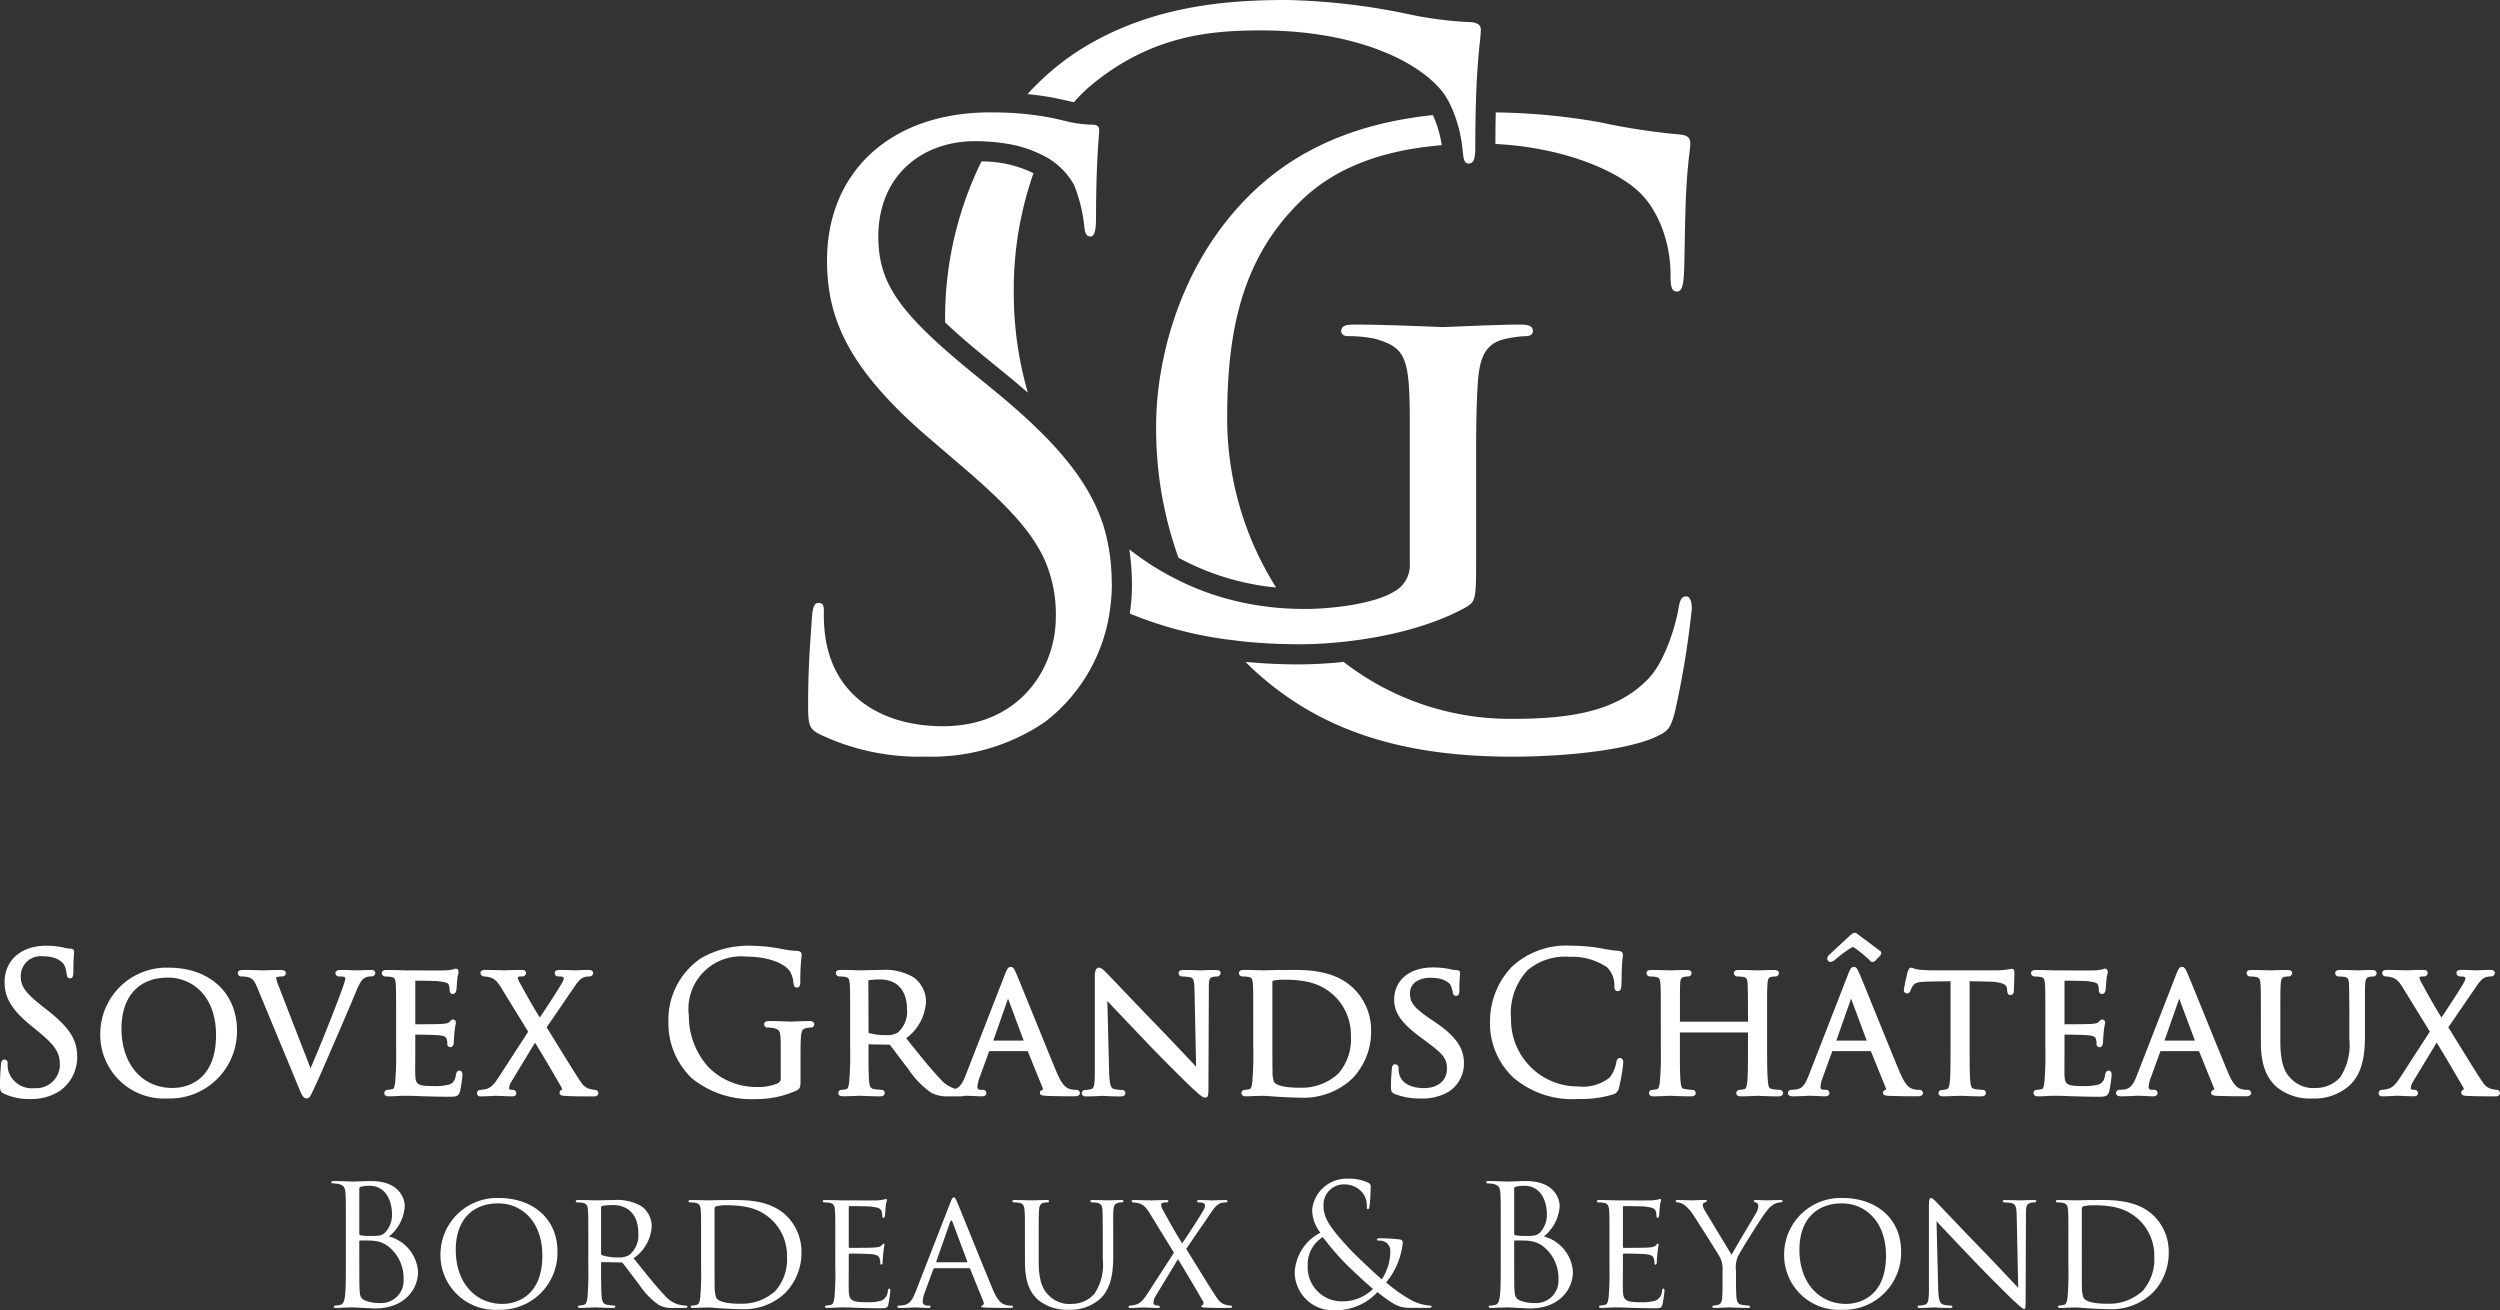 <svg id="Group_27" data-name="Group 27" xmlns="http://www.w3.org/2000/svg" xmlns:xlink="http://www.w3.org/1999/xlink" width="271.314" height="142.199" viewBox="0 0 271.314 142.199">
  <rect x="0" y="0" width="271.314" height="142.199" fill="#333333" stroke="none"/>
  <defs>
    <clipPath id="clip-path">
      <rect id="Rectangle_9" data-name="Rectangle 9" width="271.314" height="142.199" fill="none"/>
    </clipPath>
  </defs>
  <g id="Group_26" data-name="Group 26" clip-path="url(#clip-path)">
    <path id="Path_143" data-name="Path 143" d="M215.079,32.306c0,1.249.086,1.874.686,1.874.513,0,.685-.535.77-1.874s.086-6.242.256-9.184c.173-3.211.43-4.282.43-5,0-.536-.172-.891-1.112-.982a71.426,71.426,0,0,1-8.735-1.338,69.151,69.151,0,0,0-11.263-1.06c-.023,1.018-.038,2.153-.038,3.425,6.809.33,12.644,2.568,15.413,5.038,2.225,1.958,3.593,5.618,3.593,9.1" transform="translate(-33.784 -2.541)" fill="#fff"/>
    <path id="Path_144" data-name="Path 144" d="M182.586,18.354a12.5,12.5,0,0,0-.959-3.263c-9.822,1.025-16.093,4.716-20.444,9.249-7.62,7.935-9.59,18.372-9.59,24.347a41.307,41.307,0,0,0,2.425,14.442,27.653,27.653,0,0,0,10.594,3.23A34.383,34.383,0,0,1,159.3,47.975c0-9.1,1.455-17.035,7.707-23.279,2.61-2.641,6.977-5.618,15.581-6.342" transform="translate(-26.12 -2.6)" fill="#fff"/>
    <path id="Path_145" data-name="Path 145" d="M211.149,78.2c-.513,0-.685.354-.856,1.338-.258,1.6-1.369,5.528-3.167,7.492-3.426,3.654-8.479,4.459-14.9,4.459a29.519,29.519,0,0,1-18.271-6.18,48.592,48.592,0,0,1-4.89.27c-1.979,0-3.894-.1-5.752-.274.22.216.426.44.655.654,6.765,6.33,15.412,9.632,28.258,9.632,5.474,0,11.982-.623,15.408-2.049,1.542-.714,1.712-.891,2.226-2.587a96.6,96.6,0,0,0,1.884-11.418c0-.714-.17-1.338-.6-1.338" transform="translate(-28.14 -13.474)" fill="#fff"/>
    <path id="Path_146" data-name="Path 146" d="M166.443,77.254c.38,0,.778-.007,1.189-.02.041,0,.086,0,.131,0,4.938-.158,11.812-1.216,16.832-3.99,1.023-.623,1.115-.8,1.115-4.816V58.436c0-3.747,0-6.421.168-9.275.171-3.12.857-4.637,3.17-5.084a12.16,12.16,0,0,1,2.14-.267c.341,0,.684-.177.684-.535,0-.536-.429-.716-1.37-.716-2.569,0-7.962.27-8.389.27s-5.824-.27-9.677-.27c-.941,0-1.367.18-1.367.716,0,.358.339.535.68.535a15.363,15.363,0,0,1,2.913.267c3.423.98,3.851,1.963,3.851,9.187V68.424a3.27,3.27,0,0,1-1.712,3.122c-2.225,1.336-6.678,1.875-9.759,1.875-.576,0-1.151-.021-1.725-.048-.318-.017-.635-.035-.95-.06l-.435-.041c-.3-.027-.6-.059-.891-.1-.146-.017-.29-.036-.434-.057-.3-.041-.609-.086-.911-.137-.132-.022-.264-.046-.395-.068-.326-.059-.653-.124-.978-.194-.106-.024-.21-.045-.315-.069-.375-.084-.749-.176-1.123-.278-.054-.013-.109-.026-.165-.042a29.243,29.243,0,0,1-3.947-1.384,30.634,30.634,0,0,1-6.7-3.991,26.6,26.6,0,0,1,.287,3.943,20.024,20.024,0,0,1-.238,3.025,42.405,42.405,0,0,0,10.317,2.78v0c.266.039.516.061.776.094.5.063.994.132,1.47.178.03,0,.055,0,.083.007,2.147.209,4.082.267,5.672.267" transform="translate(-25.514 -7.333)" fill="#fff"/>
    <path id="Path_147" data-name="Path 147" d="M138.848,64.156c-.024-.345-.055-.689-.1-1.03-.021-.166-.042-.332-.065-.5-.048-.339-.107-.675-.173-1.011-.028-.147-.054-.294-.085-.44-.1-.465-.219-.93-.362-1.391a.077.077,0,0,0,0-.021c-1-3.259-3-6.459-6.652-10.134h0l-.006,0c-.142-.144-.3-.294-.446-.438-.282-.276-.568-.553-.867-.835-.184-.174-.377-.351-.569-.528q-.462-.42-.952-.852c-.175-.155-.348-.31-.53-.465-.516-.448-1.049-.9-1.614-1.363l-2.4-1.96c-.56-.458-1.092-.9-1.595-1.323-.022-.017-.041-.033-.063-.051q-.734-.62-1.4-1.2c-5.724-5.03-7.39-8.024-7.39-12.409,0-6.511,4.623-10.346,10.531-10.346.647,0,1.243.033,1.817.079v0c.57.046,1.107.114,1.608.2l0,0a13.133,13.133,0,0,1,3.693,1.159,7.88,7.88,0,0,1,3.581,3.285,16.5,16.5,0,0,1,1.113,4.46c.083.713.169,1.16.684,1.16.426,0,.6-.623.6-2.051,0-6.067.343-9.009.343-9.453s-.17-.626-.856-.626a13.423,13.423,0,0,1-3-.446c-.122-.031-.249-.06-.372-.089h-.006c-.749-.177-1.536-.33-2.39-.454-.041-.007-.083-.011-.123-.017-.358-.051-.729-.1-1.111-.137l-.276-.027c-.438-.042-.886-.079-1.357-.105h0c-.727-.041-1.5-.062-2.324-.062-10.87,0-17.721,6.511-17.721,16.053,0,6.063,2.055,11.594,11.133,19.352l3.85,3.3c.882.757,1.688,1.474,2.433,2.16,3.2,2.957,5.192,5.353,6.291,7.914a14.651,14.651,0,0,1,1.122,5.978c0,5.709-4.027,11.861-12.242,11.861-5.735,0-11.387-2.5-12.673-9.1a16.272,16.272,0,0,1-.258-3.3c0-.713-.083-.981-.6-.981-.428,0-.6.446-.686,1.428-.083,1.425-.424,4.994-.424,9.453,0,2.407.083,2.764,1.281,3.387a25.082,25.082,0,0,0,11.474,2.411,21.866,21.866,0,0,0,12.929-3.746,18.485,18.485,0,0,0,7.141-12.724v-.012c.042-.352.074-.691.094-1.015,0-.04.006-.081.01-.122.018-.326.031-.641.031-.934,0-.507-.017-1-.042-1.5-.007-.153-.022-.3-.033-.454" transform="translate(-18.258 -2.539)" fill="#fff"/>
    <path id="Path_148" data-name="Path 148" d="M127.868,21.164a38.515,38.515,0,0,0-3.944,17.443c0,.011,0,.022,0,.033,1.224,1.159,2.721,2.453,4.576,3.964l2.4,1.962c.7.576,1.362,1.138,2,1.693a38.819,38.819,0,0,1-1.527-10.774,38.294,38.294,0,0,1,2.138-13.043,12.827,12.827,0,0,0-5.645-1.279" transform="translate(-21.353 -3.647)" fill="#fff"/>
    <path id="Path_149" data-name="Path 149" d="M139.767,11.091a17.057,17.057,0,0,1,1.944-1.907C148.219,3.832,154.638,3.3,160.035,3.3c11.044,0,17.976,3.836,20.118,7.226a11.655,11.655,0,0,1,.857,1.78c.117.3.22.6.31.889.007.022.013.044.021.066.082.269.156.533.219.79.007.031.015.06.024.093.06.248.111.488.156.718,0,.024.009.048.013.072.046.244.082.476.113.69.041.291.07.564.087.785.084.8.17,1.338.6,1.338.6,0,.767-.444.767-1.871,0-.116,0-.218,0-.332,0-.6.006-1.168.012-1.707,0-.022,0-.044,0-.068q.009-.816.026-1.553c.131-5.983.561-7.951.561-9.007,0-.357-.17-.713-1.027-.8a41.106,41.106,0,0,1-6.934-.892A70.37,70.37,0,0,0,162.857,0c-6.592,0-15.067.625-22.773,5.618a28.377,28.377,0,0,0-5.36,4.593,31.117,31.117,0,0,1,4.431.751c.227.05.426.09.613.129" transform="translate(-23.213)" fill="#fff"/>
    <path id="Path_150" data-name="Path 150" d="M5.279,131.105l-.58-.455c-1.919-1.5-2.444-2.212-2.444-3.312a2.147,2.147,0,0,1,2.337-2.193c1.684,0,2.242.691,2.4.988a3.49,3.49,0,0,1,.246.96c.018.147.055.451.371.451.352,0,.352-.461.352-.683,0-1.1.05-1.751.072-2.03.007-.084.011-.138.011-.162,0-.161-.072-.352-.414-.352a3.169,3.169,0,0,1-.676-.1,8.232,8.232,0,0,0-1.972-.213C2.3,124.007.5,125.586.5,127.938c0,1.428.47,2.765,2.765,4.649l.931.765c1.809,1.493,2.3,2.259,2.3,3.564a2.563,2.563,0,0,1-2.751,2.544,2.664,2.664,0,0,1-2.86-1.947,3.468,3.468,0,0,1-.057-.722c0-.108,0-.435-.352-.435-.324,0-.358.377-.372.525l-.017.24c-.032.419-.087,1.122-.087,1.967,0,.563.021.768.426.971a6.409,6.409,0,0,0,2.863.58,5.629,5.629,0,0,0,3.244-.907,4.488,4.488,0,0,0,1.846-3.6c0-1.635-.507-2.981-3.1-5.024" transform="translate(0 -21.367)" fill="#fff"/>
    <path id="Path_151" data-name="Path 151" d="M20.577,126.881a7.191,7.191,0,0,0-7.427,7.075,6.915,6.915,0,0,0,7.323,7.117,7.285,7.285,0,0,0,7.51-7.386c0-4.071-2.976-6.807-7.406-6.807m-.1,1.076c2.6,0,5.234,1.925,5.234,6.227,0,5.337-3.61,5.752-4.716,5.752-3.317,0-5.545-2.594-5.545-6.454,0-3.459,1.88-5.524,5.027-5.524" transform="translate(-2.266 -21.862)" fill="#fff"/>
    <path id="Path_152" data-name="Path 152" d="M45.6,127.181c-.377,0-.874.02-1.177.032-.128.006-.219.009-.251.009-.08,0-.238,0-.438-.012-.366-.012-.875-.029-1.342-.029-.17,0-.62,0-.62.352a.388.388,0,0,0,.414.353,1.973,1.973,0,0,1,.555.05.164.164,0,0,1,.107.176,2.548,2.548,0,0,1-.129.514l-.026.087c-.353,1.136-2.458,6.476-3.618,9.14l-3.39-8.744a5.356,5.356,0,0,1-.345-1.039c0-.074,0-.084.072-.116a2.015,2.015,0,0,1,.589-.07.375.375,0,0,0,.393-.373c0-.331-.474-.331-.7-.331-.468,0-.979.018-1.328.031-.175.006-.307.011-.369.011s-.243,0-.464-.011c-.44-.012-1.089-.031-1.666-.031-.256,0-.683,0-.683.331a.36.36,0,0,0,.352.373,3.363,3.363,0,0,1,.655.055c.52.126.722.247,1.119,1.2l4.469,10.779c.355.856.514,1.2.874,1.2.3,0,.4-.217.826-1.129l.147-.314c.289-.607.758-1.689,1.407-3.19.281-.649.593-1.37.934-2.154.927-2.14,1.811-4.239,2.03-4.763.482-1.215.755-1.4.93-1.515a1.436,1.436,0,0,1,.76-.175.382.382,0,0,0,.414-.373c0-.1-.049-.331-.5-.331" transform="translate(-5.372 -21.914)" fill="#fff"/>
    <path id="Path_153" data-name="Path 153" d="M58.5,138.074c-.3,0-.361.293-.391.445-.1.675-.334.9-.7,1.058a5.963,5.963,0,0,1-1.746.172c-1.77,0-1.93-.2-1.966-1.212-.014-.246-.007-1.38,0-2.207l0-2.166c.5,0,2.2.026,2.644.082.679.079.727.268.761.4a1.392,1.392,0,0,1,.07.51.334.334,0,0,0,.331.372c.227,0,.372-.211.372-.539,0-.112.041-.766.083-1.122a5.152,5.152,0,0,1,.111-.769,1.117,1.117,0,0,0,.034-.218.314.314,0,0,0-.31-.352c-.137,0-.228.094-.343.215l-.071.072c-.123.123-.323.147-.764.19-.29.028-1.676.04-2.917.04V128.31c.5,0,2.239.026,2.5.06,1.016.127,1.067.247,1.136.411a1.717,1.717,0,0,1,.089.544c0,.413.293.434.351.434a.413.413,0,0,0,.368-.353c.027-.133.05-.435.078-.815.012-.161.021-.3.029-.366a3.416,3.416,0,0,1,.1-.607,1,1,0,0,0,.041-.238c0-.275-.156-.372-.29-.372a.555.555,0,0,0-.233.063l-.044.022-.111.017c-.171.027-.428.069-.7.085-.233.012-1.612.012-4.1,0h-.238l-.27-.007c-.421-.012-1.227-.035-1.84-.035-.411,0-.5.191-.5.352a.376.376,0,0,0,.351.352,5.776,5.776,0,0,1,.593.039c.43.06.526.192.567.783.041.551.041,1.042.041,3.77v3.1a36.4,36.4,0,0,1-.1,3.774l-.01.064c-.078.491-.121.665-.286.694-.066.008-.141.022-.218.037a1.868,1.868,0,0,1-.315.044.349.349,0,0,0-.353.352c0,.106.049.352.5.352.293,0,.712-.021,1.067-.042.387-.02.733-.02.775-.02.276,0,.739,0,1.5.041l.416.012c.723.022,1.624.05,2.755.05.72,0,1.048,0,1.213-.607a14.468,14.468,0,0,0,.256-1.752c0-.429-.231-.475-.331-.475" transform="translate(-8.628 -21.884)" fill="#fff"/>
    <path id="Path_154" data-name="Path 154" d="M75.356,140.193a3.3,3.3,0,0,1-.567-.1,1.545,1.545,0,0,1-.929-.7c-.262-.317-1.828-2.861-2.865-4.544-.4-.651-.732-1.188-.893-1.444l2.84-4.15c.483-.713.8-1.159,1.253-1.3a2.208,2.208,0,0,1,.561-.074.388.388,0,0,0,.393-.372c0-.151-.086-.332-.5-.332s-.878.019-1.2.031c-.16.006-.281.011-.335.011s-.171,0-.327-.011c-.329-.012-.826-.031-1.286-.031-.343,0-.517.112-.517.332a.368.368,0,0,0,.372.372,2.293,2.293,0,0,1,.431.031.4.4,0,0,1,.169.093.952.952,0,0,1-.168.537c-.138.31-1.727,2.769-2.43,3.8-.771-1.242-1.37-2.326-2-3.47l-.227-.411a1.173,1.173,0,0,1-.16-.479c0-.057.019-.06.077-.07a2.027,2.027,0,0,1,.44-.033.369.369,0,0,0,.373-.372c0-.332-.376-.332-.517-.332-.411,0-.986.018-1.376.031-.2.006-.348.011-.4.011s-.257,0-.527-.012c-.517-.012-1.265-.03-1.6-.03s-.517.112-.517.332a.383.383,0,0,0,.372.372A3.567,3.567,0,0,1,64,128c.562.169.881.634,1.269,1.275L68.1,133.88l-3.2,4.938c-.544.835-.877,1.146-1.362,1.276a3.5,3.5,0,0,1-.636.1.35.35,0,0,0-.352.372.327.327,0,0,0,.372.332c.406,0,.951-.028,1.311-.046.171-.009.3-.017.344-.017s.272.009.532.021c.431.018,1,.042,1.267.042.3,0,.435-.167.435-.332a.368.368,0,0,0-.372-.372,1.735,1.735,0,0,1-.281-.036c-.133-.033-.133-.07-.133-.089a1.514,1.514,0,0,1,.2-.68l2.616-4.322c1.064,1.735,2.023,3.377,2.9,4.9.072.125.037.185.011.2a.363.363,0,0,0-.245.341c0,.319.368.334.757.352,1,.041,1.876.041,2.987.041.315,0,.455-.176.455-.352a.337.337,0,0,0-.352-.352" transform="translate(-10.778 -21.914)" fill="#fff"/>
    <path id="Path_155" data-name="Path 155" d="M102.937,132.178c-.443,0-1.232.031-1.689.05l-.339.012-.27-.01c-.444-.017-1.365-.052-2.068-.052-.357,0-.538.125-.538.372a.346.346,0,0,0,.372.332,3.743,3.743,0,0,1,.649.054c.668.184.778.262.778,1.932v3.517a.553.553,0,0,1-.31.545,5.489,5.489,0,0,1-2.255.406,7.331,7.331,0,0,1-5.276-2.154,8.286,8.286,0,0,1-2.13-5.582,5.706,5.706,0,0,1,6.268-6.413c2.505,0,4.186.82,4.686,1.578a2.991,2.991,0,0,1,.4,1.279c.019.173.055.495.35.495.393,0,.393-.417.393-.641a21.954,21.954,0,0,1,.118-2.591c.017-.156.027-.263.027-.348,0-.105-.042-.353-.447-.392a10.22,10.22,0,0,1-1.641-.2,18.063,18.063,0,0,0-3.207-.356,10.381,10.381,0,0,0-5.613,1.335,8.084,8.084,0,0,0-3.552,6.982,8.234,8.234,0,0,0,2.533,6.051,10.221,10.221,0,0,0,6.943,2.265,10.366,10.366,0,0,0,4.489-.959c.362-.21.372-.371.372-1.3v-2.318c0-.861,0-1.483.041-2.14.043-.754.227-.919.593-.987a2.911,2.911,0,0,1,.483-.059.346.346,0,0,0,.372-.332c0-.247-.181-.372-.538-.372" transform="translate(-15.102 -21.367)" fill="#fff"/>
    <path id="Path_156" data-name="Path 156" d="M135.648,140.124a2.324,2.324,0,0,1-.661-.094c-.3-.1-.764-.242-1.424-1.807-.582-1.39-1.65-4.02-2.592-6.34-.867-2.135-1.616-3.979-1.777-4.343-.037-.079-.07-.151-.1-.218-.129-.291-.24-.542-.523-.542s-.4.235-.627.814l-4.282,11c-.3.765-.581,1.247-1.093,1.421a3.463,3.463,0,0,1-1.671-1.116c-.986-1.025-2.166-2.5-3.532-4.209l-.138-.173a5.253,5.253,0,0,0,2.155-4.039,3.307,3.307,0,0,0-1.351-2.57,6.119,6.119,0,0,0-3.51-.8c-.355,0-1.1.017-1.65.029-.312.007-.559.012-.627.012l-.277-.006c-.433-.012-1.261-.035-1.874-.035-.411,0-.5.191-.5.351a.376.376,0,0,0,.352.353,5.775,5.775,0,0,1,.592.039c.431.06.526.191.567.783.041.55.041,1.042.041,3.77v3.1a35.453,35.453,0,0,1-.108,3.825c-.08.5-.122.667-.314.712a2.417,2.417,0,0,1-.508.077.348.348,0,0,0-.352.352c0,.106.048.352.5.352.473,0,1.406-.044,1.713-.058l.086,0,.195.007c.379.017,1.266.055,2.04.055.46,0,.5-.269.5-.352a.333.333,0,0,0-.352-.352,6.578,6.578,0,0,1-.776-.08c-.4-.06-.488-.239-.55-.75-.081-.713-.081-2.058-.081-3.763v-.349l2.234.039a.237.237,0,0,1,.058,0,.184.184,0,0,1,.031.025c.178.214.44.565.745.973.375.5.8,1.069,1.223,1.6a9.413,9.413,0,0,0,2.54,2.632,3.75,3.75,0,0,0,1.969.375l1.213,0a1.164,1.164,0,0,0,.418-.053c.115,0,.2-.009.247-.009.083,0,.295.01.545.022.373.017.83.04,1.089.04.441,0,.476-.269.476-.352a.35.35,0,0,0-.393-.352h-.166c-.189,0-.414-.046-.414-.269a3.428,3.428,0,0,1,.257-1.107l1.026-2.823,4.184,0,1.625,4.011a.2.2,0,0,1,.018.138.138.138,0,0,1-.07.064l-.05.022a.3.3,0,0,0-.205.294c0,.286.328.3.707.324l.135.007c.816.026,1.84.041,2.882.041.54,0,.621-.221.621-.352a.387.387,0,0,0-.435-.352m-21.27-11.978c1.867,0,2.938,1.184,2.938,3.247a2.973,2.973,0,0,1-1,2.517,2.167,2.167,0,0,1-1.251.276,6.467,6.467,0,0,1-1.882-.227c-.041-.031-.041-.037-.041-.062l-.017-5.652a7.66,7.66,0,0,1,1.257-.1m15.6,6.641h-3.3l1.6-4.559Zm.192,0h0v0Z" transform="translate(-18.885 -21.845)" fill="#fff"/>
    <path id="Path_157" data-name="Path 157" d="M156.372,127.129c-.491,0-.92.017-1.216.03-.151.007-.267.012-.336.012s-.208,0-.395-.011c-.382-.012-.954-.031-1.508-.031-.153,0-.559,0-.559.331a.348.348,0,0,0,.352.373,5.662,5.662,0,0,1,.852.078c.379.07.492.268.514,1.436l.175,8.279-.647-.686c-.873-.927-2.111-2.241-3.289-3.46-1.875-1.93-3.678-3.825-4.755-4.957-.541-.569-.9-.948-1-1.044l-.078-.079c-.286-.294-.525-.52-.771-.52-.455,0-.455.713-.455,1.1v10.075c0,1.54-.069,1.913-.372,1.995a2.68,2.68,0,0,1-.684.1.348.348,0,0,0-.352.351c0,.352.374.352.5.352.578,0,1.13-.03,1.46-.048.145-.007.249-.014.3-.014s.135.006.262.012c.343.018.918.05,1.662.05.468,0,.538-.22.538-.352a.348.348,0,0,0-.352-.351,4.1,4.1,0,0,1-.861-.1c-.338-.084-.5-.377-.546-1.811l-.193-7.745c.845.907,2.595,2.745,4.346,4.583,1.945,2.028,4.57,4.609,4.748,4.767,1.045.96,1.252,1.131,1.525,1.131.352,0,.352-.253.352-1.469l.041-10.3c0-1.081.058-1.242.475-1.328a1.861,1.861,0,0,1,.394-.037.411.411,0,0,0,.414-.373c0-.331-.4-.331-.538-.331" transform="translate(-24.441 -21.862)" fill="#fff"/>
    <path id="Path_158" data-name="Path 158" d="M167.858,127.179H167.5c-.75,0-1.54.021-2.021.032-.208.006-.358.009-.42.009l-.27-.007c-.421-.012-1.227-.035-1.84-.035-.411,0-.5.192-.5.352a.376.376,0,0,0,.351.353,5.552,5.552,0,0,1,.593.039c.43.06.526.191.567.783.041.55.041,1.042.041,3.77v3.1a35.187,35.187,0,0,1-.109,3.825c-.079.5-.122.666-.314.712a2.409,2.409,0,0,1-.507.077.349.349,0,0,0-.353.352c0,.106.049.351.5.351.293,0,.732-.021,1.1-.041.282,0,.542-.012.672-.018l.073,0c.071,0,.68.041,1.478.1l.42.023c.694.037,1.479.08,2.135.08a7.69,7.69,0,0,0,5.672-2.089,7.308,7.308,0,0,0,2.024-5.089,6.342,6.342,0,0,0-1.839-4.614c-2.077-2.1-5.216-2.081-7.088-2.069m5.373,11.249a5.867,5.867,0,0,1-4.12,1.536c-1.588,0-2.574-.211-2.857-.622a2.881,2.881,0,0,1-.163-1.148c-.02-.325-.02-2.02-.02-3.815V128.5c0-.123.01-.127.093-.158a4.874,4.874,0,0,1,1.024-.11c2.388,0,4.182.318,5.75,1.9a5.9,5.9,0,0,1,1.656,4.261,5.675,5.675,0,0,1-1.362,4.027Z" transform="translate(-27.991 -21.913)" fill="#fff"/>
    <path id="Path_159" data-name="Path 159" d="M187.228,132.829l-.518-.352c-1.8-1.221-2.267-1.8-2.267-2.808,0-1.252,1.192-1.7,2.214-1.7,1.7,0,2.161.737,2.177.762a3.062,3.062,0,0,1,.244.8c.018.12.06.4.372.4.351,0,.351-.391.351-.6,0-.941.051-1.491.073-1.726.007-.071.01-.116.01-.137,0-.219-.132-.33-.393-.33a2.147,2.147,0,0,1-.593-.078,8.994,8.994,0,0,0-1.93-.212c-2.577,0-4.241,1.381-4.241,3.517,0,1.364.779,2.5,2.689,3.931l.829.621c1.639,1.219,2.212,1.748,2.212,2.9,0,1.314-.967,2.13-2.523,2.13-.545,0-2.343-.113-2.675-1.58a2.472,2.472,0,0,1-.055-.592.369.369,0,0,0-.372-.414c-.106,0-.352.049-.352.482l-.019.219c-.031.357-.084.953-.084,1.658,0,.487.018.665.387.848a7.056,7.056,0,0,0,2.736.5,5.618,5.618,0,0,0,3.01-.655,3.624,3.624,0,0,0,1.79-3.173c0-1.646-.889-2.924-3.069-4.412" transform="translate(-31.424 -21.858)" fill="#fff"/>
    <path id="Path_160" data-name="Path 160" d="M209.482,136.191c-.323,0-.38.312-.411.483a3.762,3.762,0,0,1-.71,1.628,4.683,4.683,0,0,1-3.451.972,7.239,7.239,0,0,1-7.261-7.365,6.818,6.818,0,0,1,1.8-5.252,6.352,6.352,0,0,1,4.614-1.451,6.707,6.707,0,0,1,4,1.131,2.663,2.663,0,0,1,.8,1.952c0,.24,0,.641.372.641.351,0,.377-.393.393-.627.009-.132.013-.416.02-.75.008-.448.018-.991.042-1.383.025-.448.057-.714.079-.891a2.555,2.555,0,0,0,.025-.28c0-.261-.154-.406-.463-.435a17.248,17.248,0,0,1-2.032-.3l-.054-.01a18.134,18.134,0,0,0-3.037-.252,8.66,8.66,0,0,0-6.456,2.274,8.493,8.493,0,0,0-2.378,5.794,8.04,8.04,0,0,0,2.572,6.278,9.823,9.823,0,0,0,6.965,2.287,12.175,12.175,0,0,0,3.807-.493.9.9,0,0,0,.652-.73,21.486,21.486,0,0,0,.464-2.707c0-.492-.293-.516-.352-.516" transform="translate(-33.664 -21.367)" fill="#fff"/>
    <path id="Path_161" data-name="Path 161" d="M230.338,140.193a6.78,6.78,0,0,1-.776-.081c-.387-.057-.423-.214-.487-.749-.091-.791-.1-2.438-.1-3.783v-3.1c0-2.728,0-3.22.041-3.772.041-.608.135-.713.451-.782a1.918,1.918,0,0,1,.418-.038.382.382,0,0,0,.372-.353c0-.16-.089-.352-.517-.352-.375,0-1.052.021-1.464.032l-.335.009-.228-.006c-.4-.011-1.228-.036-1.841-.036-.411,0-.5.192-.5.352a.362.362,0,0,0,.352.353,5.581,5.581,0,0,1,.593.039c.448.062.507.214.545.781.021.564.041,1.1.041,3.814v.268h-7.386v-.268c0-2.7,0-3.266.02-3.814.041-.613.132-.712.475-.783a1.849,1.849,0,0,1,.415-.037.376.376,0,0,0,.352-.353c0-.16-.086-.352-.5-.352s-1.126.022-1.525.034l-.276.007-.267-.007c-.415-.012-1.208-.035-1.823-.035-.411,0-.5.192-.5.352a.376.376,0,0,0,.351.353,5.566,5.566,0,0,1,.593.039c.43.06.526.191.567.783.041.55.041,1.042.041,3.77v3.1a35.187,35.187,0,0,1-.109,3.825c-.079.5-.122.667-.314.712a2.416,2.416,0,0,1-.507.077.349.349,0,0,0-.353.352c0,.106.049.352.5.352.393,0,1.081-.031,1.495-.049.172-.008.3-.014.326-.014l.191.008c.381.017,1.271.055,2.063.055.461,0,.5-.27.5-.352a.348.348,0,0,0-.352-.352,7.239,7.239,0,0,1-.8-.081c-.365-.055-.422-.2-.488-.749-.081-.713-.081-2.049-.081-3.741v-1.655H226.9v1.655c0,1.68,0,3.008-.082,3.72-.065.539-.123.727-.342.775a2.13,2.13,0,0,1-.487.077.349.349,0,0,0-.353.352c0,.16.087.352.5.352.388,0,1.11-.032,1.516-.05.152-.007.258-.012.283-.012s.109,0,.238.01c.41.017,1.262.053,2.017.053.492,0,.517-.294.517-.352a.355.355,0,0,0-.372-.352" transform="translate(-37.2 -21.914)" fill="#fff"/>
    <path id="Path_162" data-name="Path 162" d="M248.656,140.124a2.332,2.332,0,0,1-.662-.094c-.3-.1-.764-.242-1.423-1.807-.58-1.385-1.644-4.005-2.582-6.318-.871-2.146-1.624-4-1.786-4.365-.038-.079-.07-.151-.1-.218-.129-.291-.24-.542-.523-.542s-.4.235-.627.814l-4.282,11c-.363.917-.673,1.4-1.367,1.485a4.774,4.774,0,0,1-.509.04.368.368,0,0,0-.372.352c0,.16.1.352.559.352.5,0,1.076-.027,1.456-.046.185-.009.324-.016.385-.016.084,0,.3.01.545.022.373.017.829.04,1.089.04.441,0,.476-.269.476-.352a.35.35,0,0,0-.393-.352h-.166c-.189,0-.414-.046-.414-.269a3.407,3.407,0,0,1,.257-1.107l1.026-2.823,4.184,0,1.625,4.011a.193.193,0,0,1,.017.138.135.135,0,0,1-.07.064l-.049.022a.3.3,0,0,0-.205.294c0,.286.327.3.706.324l.135.007c.816.026,1.841.041,2.883.041.54,0,.62-.221.62-.352a.386.386,0,0,0-.434-.352m-5.674-5.337h-3.3l1.6-4.559Zm.192,0h0v0Z" transform="translate(-40.392 -21.845)" fill="#fff"/>
    <path id="Path_163" data-name="Path 163" d="M239.949,125.472a.885.885,0,0,0,.5-.255,14.063,14.063,0,0,1,1.719-1.277.577.577,0,0,1,.228-.082.537.537,0,0,1,.073.035l.041.021a12.377,12.377,0,0,1,1.676,1.372.394.394,0,0,0,.331.186.467.467,0,0,0,.336-.188l.434-.454.049-.065a.44.44,0,0,0,.112-.266c0-.151-.1-.218-.329-.37-.268-.207-1.925-1.45-2.091-1.573l-.1-.073c-.24-.188-.379-.31-.831.084-.213.195-2.113,1.948-2.323,2.159l-.049.06a.5.5,0,0,0-.137.315.362.362,0,0,0,.352.372" transform="translate(-41.284 -21.074)" fill="#fff"/>
    <path id="Path_164" data-name="Path 164" d="M261.333,127.005a1.79,1.79,0,0,0-.271.037c-.076.014-.168.031-.276.048a9.076,9.076,0,0,1-1.274.079h-6.868c-.186,0-.893-.019-1.4-.08a2.377,2.377,0,0,1-.579-.145.717.717,0,0,0-.254-.064c-.2,0-.283.219-.367.43l-.024.079c-.007.048-.055.263-.116.531a13.413,13.413,0,0,0-.279,1.4.341.341,0,0,0,.33.352.353.353,0,0,0,.372-.279c.02-.039.035-.078.053-.121a2.051,2.051,0,0,1,.225-.419c.193-.3.492-.443,1.671-.464l2.417-.039v7.175c0,1.716,0,3.071-.081,3.782-.064.531-.159.726-.383.776a2.178,2.178,0,0,1-.488.077.33.33,0,0,0-.352.331c0,.16.086.352.5.352.389,0,1.153-.032,1.583-.05.161-.007.275-.012.3-.012l.238.009c.411.017,1.263.053,2.018.053.461,0,.5-.269.5-.352a.333.333,0,0,0-.352-.352,6.655,6.655,0,0,1-.8-.081c-.388-.057-.465-.22-.528-.749-.081-.713-.081-2.068-.081-3.783v-7.174l2.063.038c1.905.045,1.962.528,1.992.788l.02.18c.013.162.041.5.351.5a.4.4,0,0,0,.372-.435c0-.078.009-.309.021-.593.017-.468.041-1.079.041-1.413,0-.275-.1-.414-.29-.414" transform="translate(-43.011 -21.862)" fill="#fff"/>
    <path id="Path_165" data-name="Path 165" d="M274.742,138.074c-.3,0-.359.283-.391.445-.1.675-.333.9-.7,1.058a5.965,5.965,0,0,1-1.746.172c-1.77,0-1.93-.2-1.966-1.212-.014-.246-.008-1.38,0-2.207l0-2.166c.5,0,2.2.026,2.644.082.679.079.726.268.761.4a1.377,1.377,0,0,1,.07.51.334.334,0,0,0,.331.372c.226,0,.372-.211.372-.539,0-.112.041-.766.083-1.122a5.147,5.147,0,0,1,.111-.769,1.117,1.117,0,0,0,.034-.218.314.314,0,0,0-.31-.352c-.137,0-.228.094-.343.214l-.072.073c-.123.123-.322.147-.763.19-.29.028-1.677.04-2.918.04V128.31c.5,0,2.239.026,2.5.06,1.016.127,1.068.247,1.136.411a1.715,1.715,0,0,1,.089.544c0,.413.294.434.352.434a.414.414,0,0,0,.368-.353c.027-.133.051-.435.077-.815.012-.161.022-.3.03-.366a3.511,3.511,0,0,1,.1-.607.961.961,0,0,0,.042-.238c0-.275-.156-.372-.29-.372a.555.555,0,0,0-.234.063l-.044.022-.11.017c-.171.027-.429.069-.7.085-.233.012-1.612.012-4.1,0h-.238l-.271-.007c-.42-.012-1.227-.035-1.839-.035-.411,0-.5.191-.5.352a.376.376,0,0,0,.352.352,5.791,5.791,0,0,1,.593.039c.43.06.526.192.566.783.041.551.041,1.042.041,3.77v3.1a36.415,36.415,0,0,1-.1,3.774l-.011.064c-.077.491-.12.665-.286.694-.066.008-.141.022-.218.037a1.865,1.865,0,0,1-.316.044.349.349,0,0,0-.352.352c0,.106.049.352.5.352.293,0,.711-.021,1.066-.042.387-.02.734-.02.776-.02.258,0,.739,0,1.5.041l.416.012c.723.022,1.624.05,2.755.05.719,0,1.048,0,1.213-.607a14.467,14.467,0,0,0,.256-1.752c0-.429-.232-.475-.331-.475" transform="translate(-45.888 -21.884)" fill="#fff"/>
    <path id="Path_166" data-name="Path 166" d="M291.681,140.124a2.332,2.332,0,0,1-.662-.094c-.3-.1-.764-.242-1.423-1.807-.58-1.385-1.644-4.005-2.582-6.318-.871-2.146-1.624-4-1.786-4.365-.038-.079-.069-.151-.1-.218-.129-.291-.24-.542-.523-.542s-.4.235-.627.814l-4.282,11c-.363.917-.673,1.4-1.367,1.485a4.774,4.774,0,0,1-.509.04.368.368,0,0,0-.372.352c0,.16.1.352.559.352.5,0,1.076-.027,1.456-.046.185-.009.324-.016.385-.016.084,0,.3.01.545.022.373.017.829.04,1.089.04.441,0,.476-.269.476-.352a.35.35,0,0,0-.393-.352H281.4c-.189,0-.414-.046-.414-.269a3.407,3.407,0,0,1,.257-1.107l1.026-2.823,4.184,0,1.625,4.011a.193.193,0,0,1,.017.138.135.135,0,0,1-.07.064l-.049.022a.3.3,0,0,0-.205.294c0,.286.327.3.706.324l.135.007c.816.026,1.841.041,2.883.041.54,0,.62-.221.62-.352a.386.386,0,0,0-.434-.352m-5.674-5.337h-3.3l1.6-4.559Zm.192,0h0v0Z" transform="translate(-47.805 -21.845)" fill="#fff"/>
    <path id="Path_167" data-name="Path 167" d="M308.185,127.181c-.366,0-.883.019-1.22.031-.156.006-.272.01-.311.01l-.252-.007c-.386-.012-1.117-.035-1.714-.035-.41,0-.5.191-.5.352a.362.362,0,0,0,.352.353,5.8,5.8,0,0,1,.592.038c.445.062.526.247.548.819.019.529.039,1.078.039,3.735v2.214a6.435,6.435,0,0,1-.986,4.129,3.509,3.509,0,0,1-2.654,1.167,3.328,3.328,0,0,1-2.572-.9c-.662-.593-1.275-1.506-1.275-4.148v-2.462c0-2.727,0-3.219.041-3.77.043-.607.156-.733.451-.784a1.96,1.96,0,0,1,.418-.037.382.382,0,0,0,.372-.353c0-.161-.089-.352-.517-.352-.348,0-.944.017-1.369.029-.233.007-.413.012-.472.012s-.188,0-.378-.009c-.435-.012-1.137-.032-1.712-.032-.41,0-.5.191-.5.352a.376.376,0,0,0,.352.353,5.8,5.8,0,0,1,.592.038c.443.062.526.24.567.784s.041,1.042.041,3.769v2.587c0,2.856.886,4.047,1.658,4.764a5.629,5.629,0,0,0,3.927,1.3,5.7,5.7,0,0,0,3.941-1.333c1.568-1.343,1.769-3.609,1.769-5.432v-1.883c0-.839,0-1.468,0-1.953,0-1.076,0-1.439.025-1.818.04-.566.129-.713.471-.784a1.963,1.963,0,0,1,.419-.037.362.362,0,0,0,.352-.353c0-.161-.086-.352-.5-.352" transform="translate(-50.756 -21.914)" fill="#fff"/>
    <path id="Path_168" data-name="Path 168" d="M324.7,140.193a3.3,3.3,0,0,1-.567-.1,1.545,1.545,0,0,1-.929-.7c-.261-.317-1.828-2.861-2.865-4.544-.4-.651-.731-1.188-.893-1.444l2.84-4.15c.483-.713.8-1.159,1.254-1.3a2.2,2.2,0,0,1,.56-.074.389.389,0,0,0,.394-.372c0-.151-.087-.332-.5-.332s-.877.019-1.2.031c-.159.006-.281.011-.335.011s-.17,0-.327-.011c-.329-.012-.826-.031-1.286-.031-.343,0-.517.112-.517.332a.369.369,0,0,0,.372.372,2.289,2.289,0,0,1,.43.031.39.39,0,0,1,.169.093.952.952,0,0,1-.168.537c-.138.31-1.727,2.769-2.429,3.8-.772-1.242-1.371-2.326-2-3.47l-.228-.411a1.173,1.173,0,0,1-.16-.479c0-.057.019-.06.078-.07a2.019,2.019,0,0,1,.44-.033.369.369,0,0,0,.372-.372c0-.332-.376-.332-.517-.332-.411,0-.986.018-1.376.031-.2.006-.348.011-.4.011s-.257,0-.528-.012c-.517-.012-1.264-.03-1.6-.03s-.517.112-.517.332a.383.383,0,0,0,.372.372,3.567,3.567,0,0,1,.706.115c.563.169.881.634,1.269,1.275l2.828,4.605-3.2,4.938c-.544.835-.877,1.146-1.362,1.276a3.5,3.5,0,0,1-.637.1.35.35,0,0,0-.352.372.327.327,0,0,0,.372.332c.406,0,.952-.028,1.311-.046.171-.009.3-.017.344-.017.062,0,.272.009.532.021.431.018,1,.042,1.267.042.3,0,.435-.167.435-.332a.368.368,0,0,0-.372-.372,1.724,1.724,0,0,1-.281-.036c-.133-.033-.133-.07-.133-.089a1.511,1.511,0,0,1,.2-.68l2.617-4.322c1.064,1.735,2.022,3.377,2.9,4.9.071.125.036.185.01.2a.362.362,0,0,0-.244.341c0,.319.367.334.757.352,1,.041,1.876.041,2.988.041.315,0,.455-.176.455-.352a.337.337,0,0,0-.353-.352" transform="translate(-53.741 -21.914)" fill="#fff"/>
    <path id="Path_169" data-name="Path 169" d="M45.019,160.141c0-2.841,0-3.351-.036-3.933-.037-.62-.183-.911-.783-1.039a3.421,3.421,0,0,0-.62-.055c-.073,0-.146-.036-.146-.109,0-.109.091-.146.291-.146.82,0,1.967.055,2.058.055.437,0,1.148-.055,1.985-.055,2.987,0,3.643,1.821,3.643,2.732a4.589,4.589,0,0,1-1.712,3.278,4.252,4.252,0,0,1,3.151,3.843c0,1.948-1.53,3.97-4.645,3.97-.2,0-.783-.036-1.311-.055-.528-.036-1.038-.055-1.111-.055-.036,0-.346,0-.728.019-.364,0-.783.036-1.055.036-.2,0-.292-.036-.292-.145,0-.055.036-.11.146-.11a2.811,2.811,0,0,0,.546-.073c.365-.073.456-.473.528-1,.091-.765.091-2.2.091-3.951Zm1.458.4c0,.127.036.164.127.2a6.43,6.43,0,0,0,1.11.073c1.021,0,1.275-.036,1.658-.473a2.823,2.823,0,0,0,.656-1.84c0-1.511-.674-3.132-2.458-3.132a4.063,4.063,0,0,0-.874.091c-.165.036-.219.091-.219.2Zm0,1.93c0,1.4,0,3.661.018,3.934.054.892.054,1.148.618,1.42a4.285,4.285,0,0,0,1.6.273,2.429,2.429,0,0,0,2.568-2.586,4.361,4.361,0,0,0-1.765-3.643,3.026,3.026,0,0,0-1.512-.528c-.238-.036-1.148-.036-1.42-.036-.074,0-.109.036-.109.127Z" transform="translate(-7.484 -26.683)" fill="#fff"/>
    <path id="Path_170" data-name="Path 170" d="M64.113,157.081c3.606,0,6.338,2.2,6.338,5.81a6.2,6.2,0,0,1-6.429,6.32,5.939,5.939,0,0,1-6.266-6.084,6.132,6.132,0,0,1,6.357-6.046m.364,11.492c1.439,0,4.334-.765,4.334-5.245,0-3.715-2.258-5.664-4.789-5.664-2.678,0-4.608,1.676-4.608,5.045,0,3.605,2.167,5.864,5.063,5.864" transform="translate(-9.952 -27.066)" fill="#fff"/>
    <path id="Path_171" data-name="Path 171" d="M76.855,161.825c0-2.4,0-2.841-.036-3.332-.036-.529-.127-.784-.656-.857a5.16,5.16,0,0,0-.546-.036.155.155,0,0,1-.127-.128c0-.091.073-.127.255-.127.728,0,1.8.036,1.894.036.164,0,1.512-.036,2-.036a5.249,5.249,0,0,1,2.987.674,2.715,2.715,0,0,1,1.111,2.113,4.526,4.526,0,0,1-1.967,3.533c1.311,1.638,2.422,3.04,3.351,4.006a3.027,3.027,0,0,0,2.35,1.129.142.142,0,0,1,.146.127c0,.091-.091.127-.382.127h-1a3.233,3.233,0,0,1-1.713-.31,8.176,8.176,0,0,1-2.185-2.277c-.674-.837-1.384-1.838-1.73-2.257a.245.245,0,0,0-.219-.092l-2.04-.036c-.073,0-.109.036-.109.127v.363c0,1.494,0,2.7.073,3.333.055.455.146.747.637.819a5.9,5.9,0,0,0,.71.073.114.114,0,0,1,.128.127c0,.073-.073.127-.256.127-.874,0-1.894-.055-1.967-.055-.018,0-1.093.055-1.584.055-.164,0-.255-.036-.255-.127a.124.124,0,0,1,.127-.127,2.292,2.292,0,0,0,.492-.073c.31-.073.346-.364.419-.819a31.6,31.6,0,0,0,.091-3.351Zm1.384,1.311a.228.228,0,0,0,.109.2,5.432,5.432,0,0,0,1.767.237,2.081,2.081,0,0,0,1.2-.273,2.763,2.763,0,0,0,.965-2.367c0-1.93-1.056-3.042-2.768-3.042a6.988,6.988,0,0,0-1.148.091.2.2,0,0,0-.127.182Z" transform="translate(-13.007 -27.111)" fill="#fff"/>
    <path id="Path_172" data-name="Path 172" d="M91.64,161.825c0-2.4,0-2.841-.036-3.333-.037-.528-.127-.783-.656-.856a5.139,5.139,0,0,0-.546-.036.155.155,0,0,1-.127-.127c0-.092.073-.127.255-.127.728,0,1.767.036,1.858.036.182,0,1.2-.036,2.149-.036,1.6,0,4.535-.146,6.429,1.766a5.44,5.44,0,0,1,1.566,3.934,6.2,6.2,0,0,1-1.73,4.353,6.438,6.438,0,0,1-4.863,1.785c-.692,0-1.548-.055-2.24-.091-.692-.055-1.239-.091-1.311-.091-.036,0-.328.018-.656.018-.328.017-.71.036-.965.036-.165,0-.256-.036-.256-.127a.124.124,0,0,1,.127-.128,2.3,2.3,0,0,0,.492-.073c.31-.072.346-.363.418-.819a31.311,31.311,0,0,0,.092-3.351ZM93.1,163.5c0,1.639,0,3.078.018,3.369a2.931,2.931,0,0,0,.182,1.112c.2.291.765.619,2.659.619a5.377,5.377,0,0,0,3.752-1.4,5.214,5.214,0,0,0,1.256-3.68,5.366,5.366,0,0,0-1.511-3.879c-1.511-1.53-3.279-1.73-5.19-1.73a4.275,4.275,0,0,0-.965.109.272.272,0,0,0-.2.31Z" transform="translate(-15.554 -27.111)" fill="#fff"/>
    <path id="Path_173" data-name="Path 173" d="M109.24,161.8c0-2.4,0-2.841-.036-3.332-.036-.529-.127-.784-.656-.857a5.161,5.161,0,0,0-.547-.036.155.155,0,0,1-.127-.128c0-.091.073-.127.255-.127.728,0,1.766.036,1.857.036.109,0,3.461.018,3.824,0,.31-.018.6-.073.729-.091a1.023,1.023,0,0,1,.219-.072c.055,0,.073.072.073.145,0,.109-.091.291-.127.728-.018.146-.055.838-.091,1.021-.018.073-.073.164-.146.164-.091,0-.127-.074-.127-.2a1.694,1.694,0,0,0-.091-.546c-.109-.256-.273-.365-1.147-.474-.274-.036-2.131-.055-2.313-.055-.073,0-.091.055-.091.164v4.207c0,.109,0,.164.091.164.2,0,2.313,0,2.677-.036.382-.036.62-.055.784-.219.109-.109.182-.2.237-.2s.091.036.091.127a8.439,8.439,0,0,0-.127.856c-.036.31-.073.892-.073,1,0,.127-.036.292-.146.292-.073,0-.11-.055-.11-.146a1.386,1.386,0,0,0-.072-.51c-.055-.219-.2-.4-.82-.474-.436-.055-2.149-.073-2.422-.073a.1.1,0,0,0-.109.109v1.294c0,.527-.018,2.331,0,2.64.036,1.038.328,1.238,1.912,1.238a5.341,5.341,0,0,0,1.6-.164,1.175,1.175,0,0,0,.728-1.074c.036-.182.073-.237.164-.237s.109.127.109.237a12.829,12.829,0,0,1-.219,1.493c-.109.4-.273.4-.892.4-1.2,0-2.131-.036-2.787-.055-.674-.036-1.093-.036-1.329-.036-.036,0-.346,0-.692.018-.31.018-.674.036-.929.036-.164,0-.255-.036-.255-.127a.124.124,0,0,1,.127-.127,4.572,4.572,0,0,0,.492-.073c.31-.055.346-.364.419-.819a31.61,31.61,0,0,0,.091-3.351Z" transform="translate(-18.587 -27.085)" fill="#fff"/>
    <path id="Path_174" data-name="Path 174" d="M123.4,157.594c.2-.51.273-.6.382-.6.164,0,.219.219.382.564.291.656,2.859,7.049,3.843,9.4.583,1.384,1.02,1.585,1.366,1.693a2.227,2.227,0,0,0,.637.091c.091,0,.2.036.2.127s-.182.127-.364.127c-.237,0-1.42,0-2.531-.036-.31-.018-.564-.018-.564-.108,0-.074.036-.074.108-.11a.29.29,0,0,0,.146-.419l-1.439-3.551c-.036-.074-.055-.091-.146-.091h-3.7a.167.167,0,0,0-.163.127l-.911,2.476a3.2,3.2,0,0,0-.237,1.038c0,.31.273.419.547.419h.145c.128,0,.165.055.165.127,0,.091-.092.127-.238.127-.382,0-1.256-.055-1.439-.055-.164,0-.965.055-1.621.055-.2,0-.31-.036-.31-.127a.141.141,0,0,1,.146-.127,4.485,4.485,0,0,0,.473-.036c.728-.091,1.038-.637,1.347-1.42Zm1.785,6.447c.073,0,.073-.036.055-.109l-1.584-4.244q-.137-.355-.273,0l-1.493,4.244c-.018.073,0,.109.054.109Z" transform="translate(-20.274 -27.05)" fill="#fff"/>
    <path id="Path_175" data-name="Path 175" d="M134.1,161.825c0-2.4,0-2.841-.036-3.332s-.127-.784-.656-.857a5.159,5.159,0,0,0-.546-.036.155.155,0,0,1-.127-.128c0-.091.073-.127.255-.127.728,0,1.693.036,1.839.036s1.147-.036,1.621-.036c.183,0,.273.036.273.127a.155.155,0,0,1-.146.128,1.913,1.913,0,0,0-.4.036c-.419.073-.51.346-.546.857-.036.491-.036.929-.036,3.332v2.167c0,2.241.492,3.169,1.184,3.788a3.124,3.124,0,0,0,2.386.838,3.288,3.288,0,0,0,2.476-1.093,5.707,5.707,0,0,0,.91-3.752v-1.948c0-2.4-.017-2.841-.036-3.332s-.11-.784-.637-.857a5.19,5.19,0,0,0-.547-.036.137.137,0,0,1-.127-.128c0-.091.073-.127.255-.127.711,0,1.64.036,1.73.036.109,0,.875-.036,1.348-.036.182,0,.255.036.255.127a.137.137,0,0,1-.127.128,1.913,1.913,0,0,0-.4.036c-.437.091-.528.346-.564.857-.036.491-.018.929-.018,3.332v1.657c0,1.675-.219,3.552-1.493,4.644a4.853,4.853,0,0,1-3.351,1.13,5,5,0,0,1-3.333-1.093c-.783-.728-1.4-1.8-1.4-4.062Z" transform="translate(-22.87 -27.111)" fill="#fff"/>
    <path id="Path_176" data-name="Path 176" d="M152.9,163.064l-2.55-4.153c-.364-.6-.674-1.038-1.22-1.2a3.287,3.287,0,0,0-.674-.109.156.156,0,0,1-.146-.146c0-.073.073-.109.273-.109.455,0,1.748.036,1.876.036.146,0,1.021-.036,1.567-.036.219,0,.273.036.273.109a.143.143,0,0,1-.146.146,1.846,1.846,0,0,0-.437.036.22.22,0,0,0-.2.237,1.205,1.205,0,0,0,.163.511c.675,1.219,1.275,2.331,2.113,3.66.473-.674,2.167-3.278,2.313-3.606a.987.987,0,0,0,.163-.546c0-.109-.109-.2-.273-.255a2.089,2.089,0,0,0-.437-.036.143.143,0,0,1-.146-.146c0-.073.074-.109.273-.109.6,0,1.275.036,1.421.036s.8-.036,1.347-.036c.182,0,.255.036.255.109a.16.16,0,0,1-.164.146,2.151,2.151,0,0,0-.546.073c-.455.146-.747.546-1.2,1.22l-2.568,3.752c.31.473,3.042,4.972,3.388,5.391a1.522,1.522,0,0,0,.91.674,3.008,3.008,0,0,0,.546.091.115.115,0,0,1,.127.127c0,.073-.073.127-.219.127-.983,0-1.748,0-2.623-.036-.419-.018-.492-.055-.492-.127a.137.137,0,0,1,.091-.127c.091-.018.237-.182.091-.437-.874-1.511-1.748-3-2.713-4.571l-2.458,4.062a1.5,1.5,0,0,0-.2.692c0,.146.109.219.256.255a1.8,1.8,0,0,0,.291.036.144.144,0,0,1,.145.146c0,.073-.09.109-.2.109-.383,0-1.439-.055-1.585-.055-.127,0-.929.055-1.457.055-.127,0-.146-.055-.146-.109a.129.129,0,0,1,.127-.146,3.211,3.211,0,0,0,.6-.091c.473-.127.8-.419,1.311-1.2Z" transform="translate(-25.497 -27.111)" fill="#fff"/>
    <path id="Path_177" data-name="Path 177" d="M169.759,164.8a5.106,5.106,0,0,1,2.786-4.389,4.075,4.075,0,0,1-.892-2.513,3.762,3.762,0,0,1,3.915-3.351,4.74,4.74,0,0,1,2.2.455.415.415,0,0,1,.236.455,20.485,20.485,0,0,1-.127,2.094c-.055.273-.109.31-.183.31-.09,0-.108-.073-.108-.346a2.187,2.187,0,0,0-.564-1.548,2.513,2.513,0,0,0-1.821-.8,2.219,2.219,0,0,0-2.313,2.385c0,1.421.983,2.6,2.877,4.662.619.674,2.86,2.768,3.443,3.26a5.567,5.567,0,0,0,.929-3.024,1.243,1.243,0,0,0-.346-.892,1.289,1.289,0,0,0-.893-.291c-.109,0-.219-.036-.219-.127s.146-.128.291-.128a20.455,20.455,0,0,1,2.185.128c.273.036.329.182.329.364a7.962,7.962,0,0,1-1.8,4.3,15.978,15.978,0,0,0,2.514,1.8,5,5,0,0,0,2.167.71c.164,0,.255.018.255.127,0,.073-.146.127-.31.127h-1.785c-1.347,0-1.785-.127-3.788-1.712a6.116,6.116,0,0,1-4.553,1.967,4.152,4.152,0,0,1-4.425-4.024m8.5,1.712c-1.02-.838-2.822-2.568-3.3-3.078a29.523,29.523,0,0,1-2.15-2.549,3.482,3.482,0,0,0-1.64,3.059,3.7,3.7,0,0,0,3.643,3.916,4.7,4.7,0,0,0,3.442-1.347" transform="translate(-29.25 -26.63)" fill="#fff"/>
    <path id="Path_178" data-name="Path 178" d="M196.444,160.141c0-2.841,0-3.351-.036-3.933-.036-.62-.181-.911-.783-1.039a3.405,3.405,0,0,0-.619-.055c-.073,0-.146-.036-.146-.109,0-.109.092-.146.292-.146.819,0,1.967.055,2.058.055.436,0,1.147-.055,1.985-.055,2.987,0,3.643,1.821,3.643,2.732a4.589,4.589,0,0,1-1.712,3.278,4.252,4.252,0,0,1,3.15,3.843c0,1.948-1.53,3.97-4.644,3.97-.2,0-.783-.036-1.311-.055-.528-.036-1.038-.055-1.111-.055-.036,0-.346,0-.729.019-.363,0-.782.036-1.055.036-.2,0-.292-.036-.292-.145,0-.055.036-.11.146-.11a2.811,2.811,0,0,0,.546-.073c.365-.073.456-.473.529-1,.09-.765.09-2.2.09-3.951Zm1.458.4c0,.127.036.164.127.2a6.435,6.435,0,0,0,1.111.073c1.021,0,1.275-.036,1.657-.473a2.819,2.819,0,0,0,.656-1.84c0-1.511-.673-3.132-2.458-3.132a4.068,4.068,0,0,0-.874.091c-.165.036-.219.091-.219.2Zm0,1.93c0,1.4,0,3.661.017,3.934.055.892.055,1.148.62,1.42a4.284,4.284,0,0,0,1.6.273,2.43,2.43,0,0,0,2.568-2.586,4.364,4.364,0,0,0-1.766-3.643,3.023,3.023,0,0,0-1.512-.528c-.237-.036-1.147-.036-1.42-.036-.073,0-.109.036-.109.127Z" transform="translate(-33.575 -26.683)" fill="#fff"/>
    <path id="Path_179" data-name="Path 179" d="M210.747,161.8c0-2.4,0-2.841-.036-3.332-.037-.529-.127-.784-.656-.857a5.131,5.131,0,0,0-.546-.036.155.155,0,0,1-.127-.128c0-.091.073-.127.254-.127.728,0,1.767.036,1.857.036.11,0,3.461.018,3.825,0,.31-.018.6-.073.728-.091a1.015,1.015,0,0,1,.219-.072c.054,0,.073.072.073.145,0,.109-.091.291-.127.728-.019.146-.055.838-.092,1.021-.017.073-.073.164-.146.164-.091,0-.127-.074-.127-.2a1.69,1.69,0,0,0-.09-.546c-.11-.256-.273-.365-1.148-.474-.273-.036-2.13-.055-2.313-.055-.073,0-.091.055-.091.164v4.207c0,.109,0,.164.091.164.2,0,2.313,0,2.677-.036.382-.036.62-.055.784-.219.109-.109.182-.2.237-.2s.09.036.09.127a8.565,8.565,0,0,0-.127.856c-.037.31-.074.892-.074,1,0,.127-.036.292-.146.292-.073,0-.109-.055-.109-.146a1.386,1.386,0,0,0-.072-.51c-.055-.219-.2-.4-.82-.474-.437-.055-2.149-.073-2.422-.073a.1.1,0,0,0-.109.109v1.294c0,.527-.018,2.331,0,2.64.036,1.038.328,1.238,1.912,1.238a5.343,5.343,0,0,0,1.6-.164,1.176,1.176,0,0,0,.728-1.074c.036-.182.073-.237.164-.237s.109.127.109.237a12.856,12.856,0,0,1-.219,1.493c-.109.4-.273.4-.892.4-1.2,0-2.13-.036-2.786-.055-.675-.036-1.093-.036-1.33-.036-.036,0-.346,0-.692.018-.31.018-.673.036-.929.036-.164,0-.254-.036-.254-.127a.124.124,0,0,1,.127-.127,4.587,4.587,0,0,0,.492-.073c.31-.055.346-.364.419-.819a31.6,31.6,0,0,0,.091-3.351Z" transform="translate(-36.077 -27.085)" fill="#fff"/>
    <path id="Path_180" data-name="Path 180" d="M224.8,165.03a2.761,2.761,0,0,0-.346-1.584c-.127-.237-2.294-3.678-2.841-4.5a3.993,3.993,0,0,0-1.056-1.129,1.573,1.573,0,0,0-.673-.219.16.16,0,0,1-.165-.146c0-.073.055-.109.2-.109.31,0,1.511.036,1.584.036.108,0,.764-.036,1.383-.036.183,0,.219.036.219.109,0,.055-.109.109-.255.164a.268.268,0,0,0-.2.256,1.271,1.271,0,0,0,.219.6l2.913,4.826c.328-.656,2.332-3.97,2.622-4.48a1.644,1.644,0,0,0,.274-.8c0-.218-.073-.346-.255-.4-.146-.036-.237-.109-.237-.182,0-.055.091-.091.254-.091.42,0,.984.036,1.112.036.109,0,1.257-.036,1.567-.036.109,0,.2.036.2.091a.186.186,0,0,1-.2.164,1.632,1.632,0,0,0-.747.2,2.776,2.776,0,0,0-.8.764c-.528.62-2.787,4.262-3.114,4.917a3.1,3.1,0,0,0-.2,1.548v1.329c0,.256,0,.911.054,1.549.036.455.146.747.619.819a6.14,6.14,0,0,0,.729.073.124.124,0,0,1,.127.127c0,.073-.09.127-.254.127-.892,0-1.93-.055-2.022-.055-.072,0-1.093.055-1.566.055-.182,0-.255-.036-.255-.127a.124.124,0,0,1,.128-.127,2.131,2.131,0,0,0,.473-.073c.328-.073.437-.364.473-.819.036-.637.036-1.293.036-1.549Z" transform="translate(-37.859 -27.111)" fill="#fff"/>
    <path id="Path_181" data-name="Path 181" d="M240.289,157.081c3.605,0,6.338,2.2,6.338,5.81a6.2,6.2,0,0,1-6.43,6.32,5.938,5.938,0,0,1-6.265-6.084,6.132,6.132,0,0,1,6.357-6.046m.363,11.492c1.439,0,4.335-.765,4.335-5.245,0-3.715-2.258-5.664-4.79-5.664-2.677,0-4.607,1.676-4.607,5.045,0,3.605,2.167,5.864,5.062,5.864" transform="translate(-40.307 -27.066)" fill="#fff"/>
    <path id="Path_182" data-name="Path 182" d="M253.663,166.9c.036,1.275.182,1.658.619,1.767a3.8,3.8,0,0,0,.8.09.125.125,0,0,1,.127.127c0,.092-.109.128-.291.128-.91,0-1.549-.055-1.693-.055s-.82.055-1.548.055c-.165,0-.256-.019-.256-.128a.125.125,0,0,1,.127-.127,2.51,2.51,0,0,0,.656-.09c.4-.109.456-.529.456-1.931v-8.869c0-.619.09-.783.219-.783.181,0,.455.31.619.473.254.255,2.586,2.731,5.063,5.282,1.584,1.639,3.3,3.478,3.788,3.988l-.164-7.758c-.018-1-.109-1.348-.6-1.439a5.023,5.023,0,0,0-.783-.073c-.109,0-.127-.091-.127-.146,0-.09.127-.109.31-.109.729,0,1.493.036,1.675.036s.711-.036,1.367-.036c.164,0,.291.019.291.109a.182.182,0,0,1-.183.146,1.813,1.813,0,0,0-.382.036c-.527.109-.564.419-.564,1.347l-.036,9.07c0,1.019-.019,1.111-.127,1.111-.165,0-.329-.128-1.221-.948-.164-.146-2.476-2.422-4.17-4.189-1.858-1.948-3.661-3.842-4.153-4.388Z" transform="translate(-43.321 -27.066)" fill="#fff"/>
    <path id="Path_183" data-name="Path 183" d="M270.917,161.825c0-2.4,0-2.841-.036-3.333-.037-.528-.127-.783-.656-.856a5.124,5.124,0,0,0-.546-.036.155.155,0,0,1-.127-.127c0-.092.073-.127.254-.127.728,0,1.767.036,1.858.036.182,0,1.2-.036,2.149-.036,1.6,0,4.535-.146,6.43,1.766a5.44,5.44,0,0,1,1.565,3.934,6.2,6.2,0,0,1-1.729,4.353,6.44,6.44,0,0,1-4.863,1.785c-.692,0-1.549-.055-2.24-.091-.693-.055-1.24-.091-1.312-.091-.036,0-.328.018-.656.018-.328.017-.71.036-.965.036-.165,0-.255-.036-.255-.127a.124.124,0,0,1,.127-.128,2.3,2.3,0,0,0,.492-.073c.31-.072.346-.363.419-.819a31.6,31.6,0,0,0,.091-3.351Zm1.457,1.675c0,1.639,0,3.078.018,3.369a2.931,2.931,0,0,0,.182,1.112c.2.291.765.619,2.659.619a5.377,5.377,0,0,0,3.752-1.4,5.214,5.214,0,0,0,1.257-3.68,5.362,5.362,0,0,0-1.512-3.879c-1.511-1.53-3.278-1.73-5.19-1.73a4.275,4.275,0,0,0-.965.109.272.272,0,0,0-.2.31Z" transform="translate(-46.445 -27.111)" fill="#fff"/>
  </g>
</svg>
